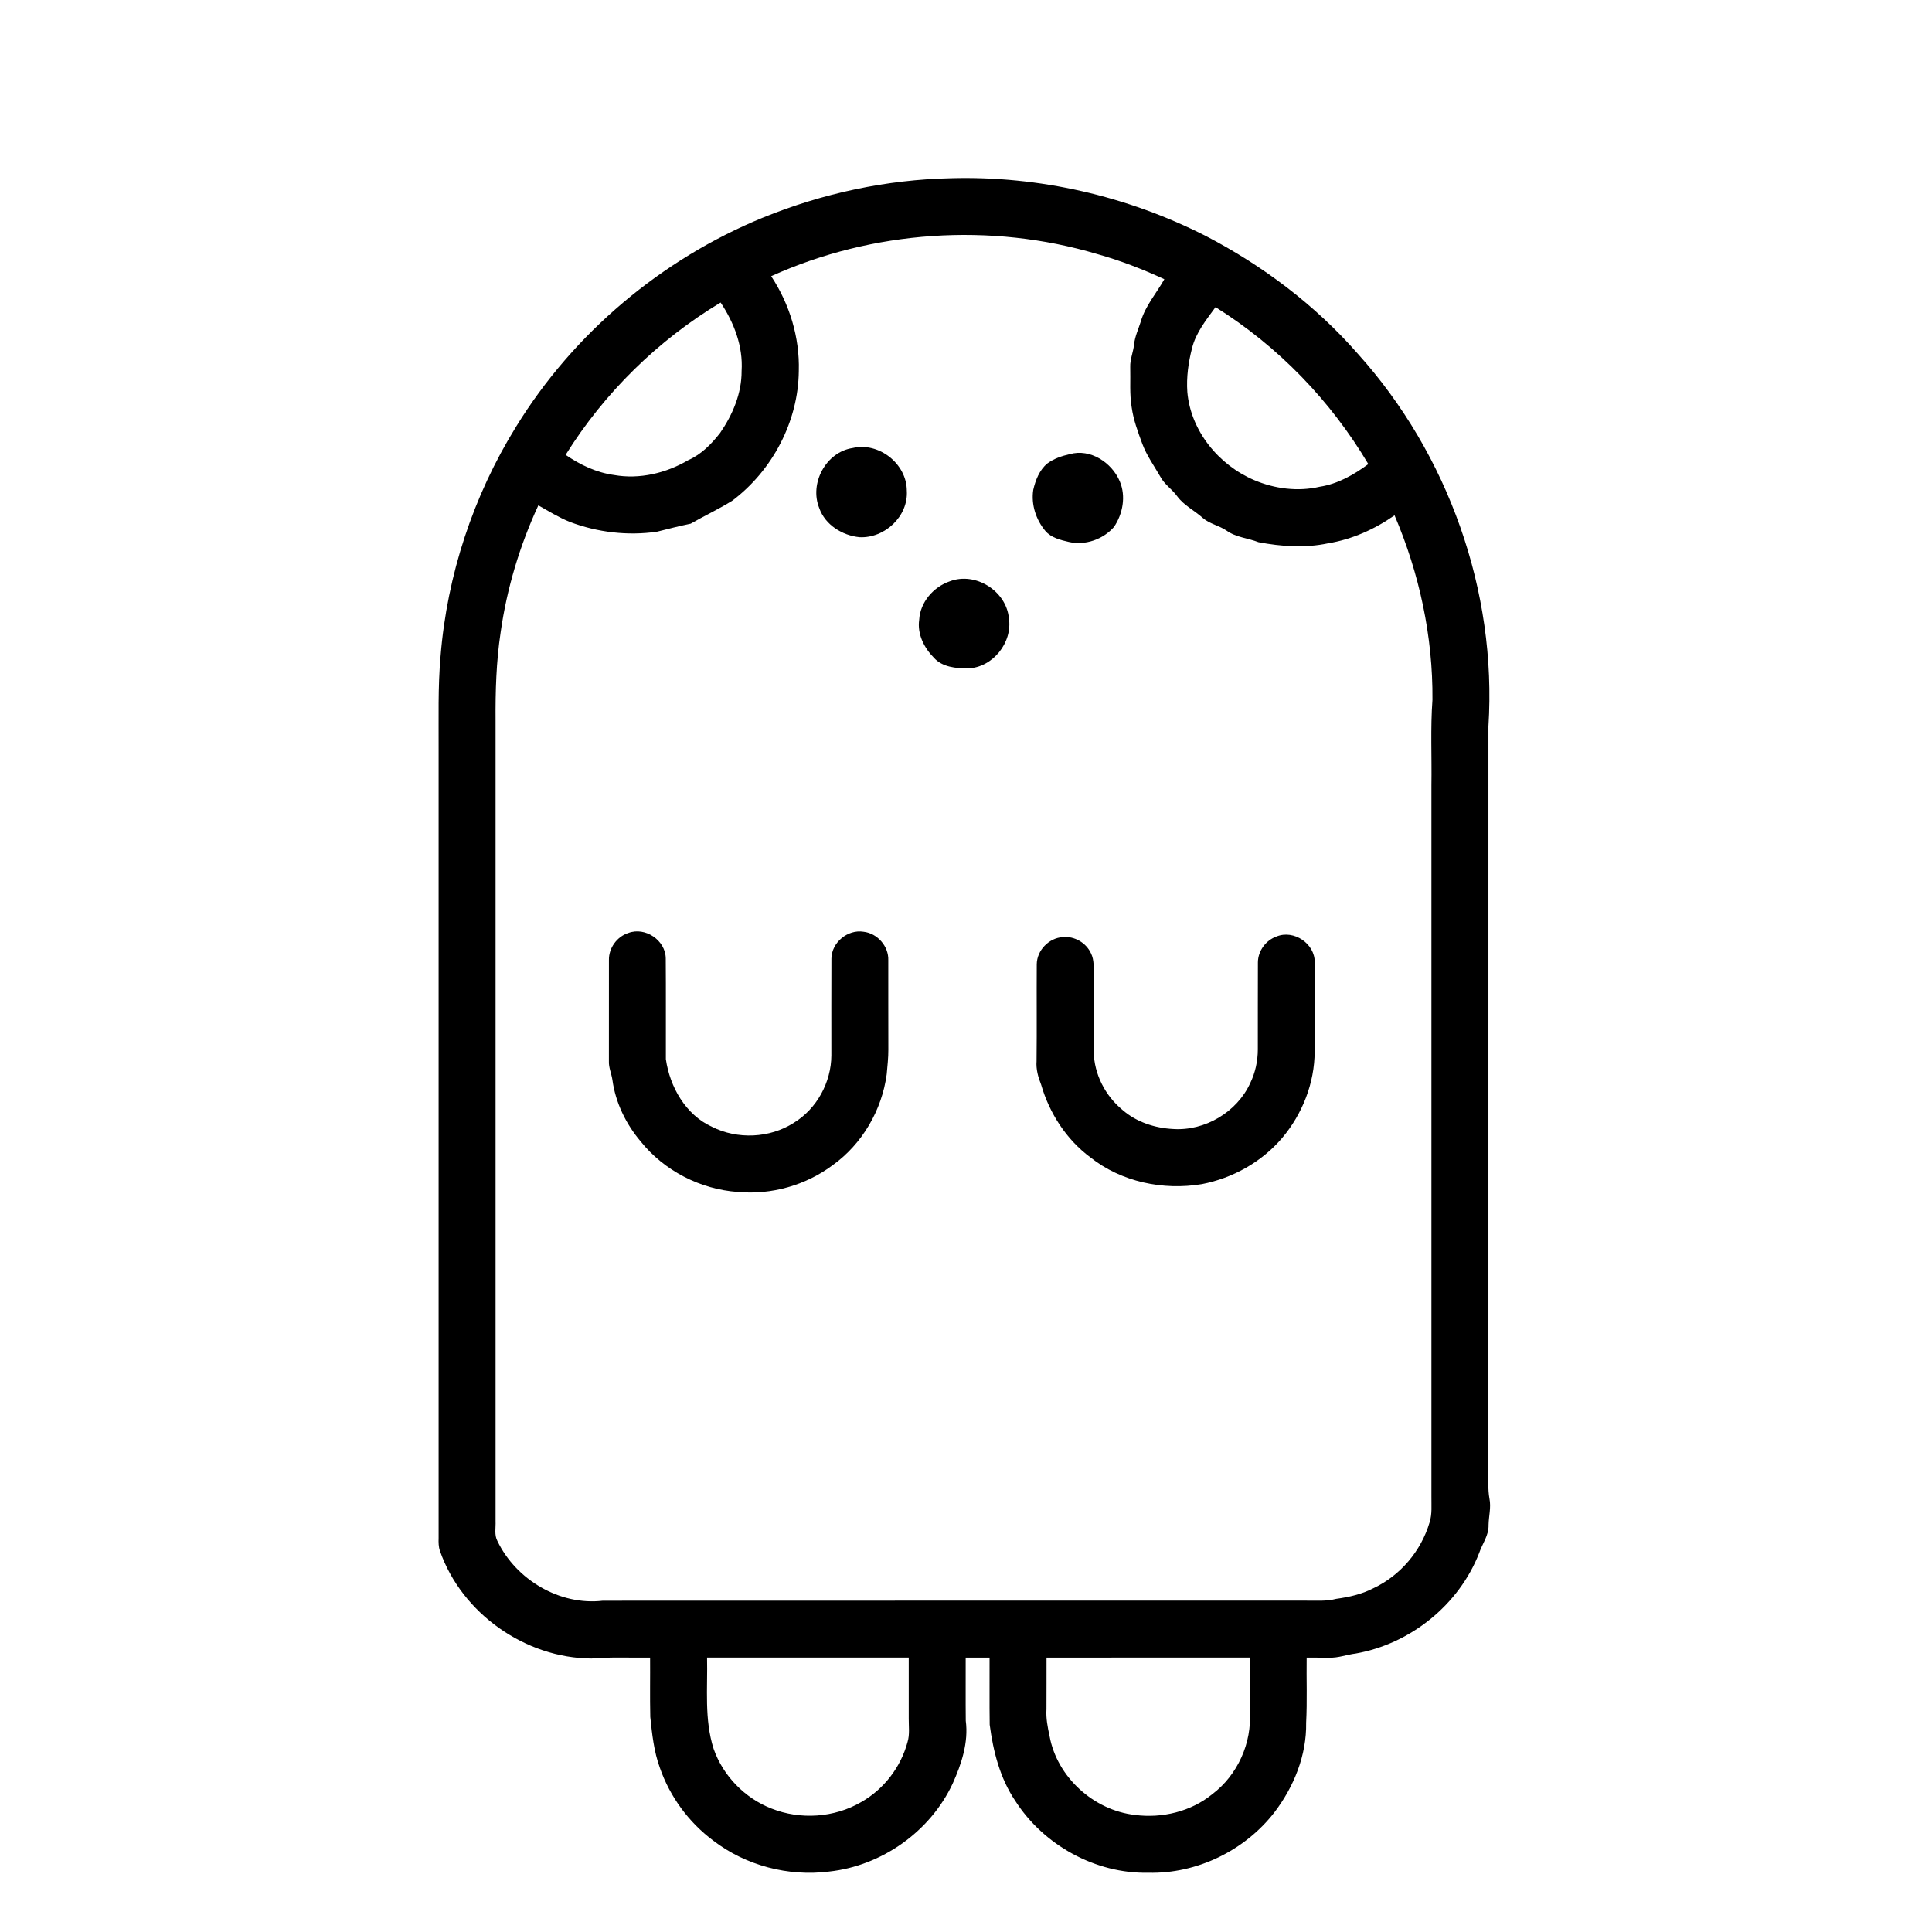 <?xml version="1.0" encoding="UTF-8"?>
<!-- Uploaded to: SVG Repo, www.svgrepo.com, Generator: SVG Repo Mixer Tools -->
<svg fill="#000000" width="800px" height="800px" version="1.1" viewBox="144 144 512 512" xmlns="http://www.w3.org/2000/svg">
 <g>
  <path d="m346.22 201.66c15.789-6.434 32.73-10.062 49.785-10.434 23.316-0.66 46.723 4.723 67.504 15.289 15.16 7.879 29.066 18.355 40.332 31.242 23.965 26.613 36.898 62.965 34.609 98.754-0.008 65.68-0.004 131.36-0.004 197.03 0.039 2.535-0.188 5.098 0.277 7.613 0.473 2.32-0.195 4.656-0.238 6.992 0.094 2.734-1.66 4.961-2.504 7.453-5.359 13.723-18.207 24.051-32.688 26.602-2.371 0.285-4.648 1.203-7.059 1.098-1.988-0.016-3.973-0.027-5.953-0.016-0.082 5.746 0.16 11.512-0.137 17.262 0.152 8.594-3.242 16.98-8.406 23.746-7.836 10.133-20.562 16.324-33.391 16.008-14.023 0.301-27.789-7.305-35.316-19.086-4.023-5.969-5.824-13.098-6.75-20.145-0.086-5.93-0.004-11.859-0.035-17.785-2.109-0.004-4.219-0.004-6.328 0 0.02 5.582-0.039 11.164 0.023 16.75 0.758 5.746-1.137 11.453-3.469 16.633-5.938 12.727-18.809 21.812-32.75 23.316-10.785 1.375-22.094-1.578-30.73-8.219-6.465-4.824-11.453-11.613-14.102-19.23-1.594-4.336-2.082-8.953-2.555-13.512-0.121-5.246-0.012-10.496-0.051-15.738-5.18 0.07-10.375-0.203-15.543 0.242-17.508-0.098-34.363-11.938-40.145-28.512-0.383-1.094-0.391-2.266-0.355-3.406v-209.03c0.039-8.242-0.211-16.492 0.52-24.711 1.727-21.473 8.676-42.484 20.012-60.793 15.219-24.777 38.559-44.398 65.445-55.414m2.156 15.543c4.887 7.379 7.57 16.23 7.32 25.098-0.121 13.352-6.961 26.344-17.578 34.352-3.574 2.25-7.422 4.016-11.07 6.125-3.008 0.629-5.992 1.379-8.973 2.137-7.75 1.117-15.758 0.164-23.078-2.606-2.914-1.184-5.606-2.836-8.324-4.387-4.926 10.652-8.348 22.02-9.992 33.648-1.172 7.754-1.398 15.613-1.344 23.438-0.004 70.703 0 141.4 0 212.11 0.082 1.754-0.387 3.641 0.488 5.273 4.922 10.254 16.535 17.156 27.938 15.816 62.141-0.031 124.27-0.008 186.41-0.016 2.656-0.02 5.356 0.211 7.953-0.477 3.398-0.465 6.793-1.223 9.852-2.82 7.129-3.344 12.641-9.867 14.871-17.406 0.727-2.242 0.469-4.621 0.5-6.934 0-62.805 0.004-125.61 0-188.42 0.121-7.551-0.277-15.125 0.273-22.668 0.141-16.773-3.457-33.496-10.047-48.902-5.254 3.691-11.281 6.387-17.633 7.426-6.066 1.289-12.371 0.848-18.41-0.297-2.801-1.105-5.965-1.27-8.469-3.07-1.98-1.359-4.473-1.766-6.309-3.359-2.203-1.984-4.988-3.309-6.777-5.738-1.332-1.855-3.359-3.117-4.453-5.16-1.652-2.891-3.637-5.617-4.801-8.754-1.168-3.16-2.352-6.344-2.816-9.695-0.59-3.519-0.281-7.098-0.379-10.645-0.074-2.07 0.832-3.996 1.02-6.039 0.242-2.098 1.148-4.027 1.781-6.016 1.199-4.18 4.148-7.488 6.238-11.215-5.742-2.656-11.664-4.953-17.758-6.66-28.285-8.422-59.547-6.289-86.438 5.859m-54.469 47.348c3.856 2.652 8.168 4.703 12.836 5.34 6.773 1.203 13.801-0.496 19.668-3.941 3.465-1.52 6.16-4.293 8.445-7.223 3.309-4.812 5.723-10.465 5.688-16.395 0.418-6.504-2-12.812-5.562-18.148-16.605 9.98-30.828 23.922-41.074 40.367m172.23-39.148c-2.457 3.367-5.203 6.746-6.227 10.879-0.973 3.781-1.516 7.684-1.246 11.598 0.883 10.328 8.324 19.359 17.711 23.359 5.426 2.309 11.594 3.102 17.367 1.762 4.773-0.73 9.051-3.172 12.887-6.004-9.961-16.805-23.918-31.234-40.492-41.594m-134.75 357.88c0.188 8.07-0.773 16.383 1.742 24.203 2.504 7.144 8.281 13.074 15.344 15.812 7.617 3.023 16.637 2.441 23.734-1.703 6.016-3.391 10.523-9.254 12.309-15.918 0.609-2.012 0.301-4.129 0.316-6.184-0.004-5.406 0.004-10.805 0-16.211-17.816-0.004-35.629-0.004-53.445 0m89.961 0c-0.016 4.57 0.016 9.137-0.016 13.707-0.156 2.402 0.316 4.766 0.82 7.106 1.977 10.867 11.68 19.652 22.598 20.891 7.184 0.949 14.848-0.871 20.504-5.484 6.711-5.039 10.582-13.617 9.949-21.98-0.023-4.754 0-9.5-0.008-14.242-17.953 0.004-35.898 0.004-53.848 0.004z"/>
  <path d="m369.97 262.73c6.93-1.641 14.332 4.176 14.344 11.301 0.445 6.781-5.856 12.652-12.516 12.332-4.555-0.441-9.129-3.258-10.688-7.719-2.66-6.547 1.758-14.848 8.859-15.914z"/>
  <path d="m427.48 264.36c5.457-1.566 11.191 2.242 13.277 7.211 1.676 3.938 0.805 8.59-1.531 12.059-2.887 3.32-7.664 4.988-11.977 3.984-2.231-0.512-4.676-1.102-6.227-2.922-2.484-2.981-3.793-7-3.199-10.867 0.59-2.574 1.621-5.234 3.695-6.973 1.746-1.305 3.856-2.019 5.961-2.492z"/>
  <path d="m395.69 298.06c6.777-2.606 14.969 2.523 15.668 9.719 1.047 6.481-4.273 13.145-10.867 13.355-3.141 0-6.766-0.328-8.992-2.82-2.594-2.617-4.449-6.277-3.906-10.047 0.254-4.664 3.766-8.719 8.098-10.207z"/>
  <path d="m310.52 391.25c4.477-1.695 9.852 1.938 9.91 6.723 0.07 8.902 0.008 17.812 0.031 26.723 1.059 7.356 5.234 14.727 12.207 17.91 6.746 3.41 15.297 3.047 21.68-1.039 6.106-3.711 9.941-10.746 9.969-17.871 0.012-8.57-0.035-17.137 0.016-25.703 0.082-4.246 4.328-7.742 8.504-7.07 3.688 0.414 6.711 3.859 6.566 7.586 0.016 7.883-0.016 15.773 0.016 23.664 0.016 2.176-0.25 4.336-0.43 6.504-1.27 9.52-6.5 18.512-14.34 24.121-7.129 5.328-16.25 7.898-25.113 7.082-9.945-0.695-19.566-5.637-25.797-13.441-3.863-4.59-6.613-10.215-7.434-16.188-0.238-1.703-1.023-3.309-0.941-5.059 0.012-8.91 0-17.824 0.008-26.742-0.078-3.188 2.121-6.231 5.148-7.199z"/>
  <path d="m482.3 392.18c4.574-1.875 10.18 1.891 10.117 6.84 0.016 7.883 0.047 15.766-0.02 23.645-0.012 8.348-3.246 16.562-8.617 22.91-5.414 6.363-13.094 10.656-21.273 12.23-10.262 1.719-21.348-0.578-29.57-7.109-6.336-4.715-10.84-11.684-13.023-19.238-0.793-1.992-1.383-4.082-1.215-6.246 0.094-8.555-0.004-17.109 0.051-25.672 0.035-3.688 3.211-6.961 6.879-7.195 3.078-0.32 6.207 1.488 7.492 4.301 0.906 1.809 0.688 3.887 0.715 5.848-0.004 6.742-0.027 13.488 0.008 20.227 0.113 5.961 3.07 11.68 7.648 15.438 3.688 3.211 8.57 4.793 13.406 5.039 8.41 0.555 16.918-4.484 20.426-12.164 1.336-2.758 2-5.812 2.012-8.871 0.027-7.719-0.027-15.441 0.02-23.152 0.035-3.019 2.113-5.836 4.945-6.828z"/>
 </g>
</svg>